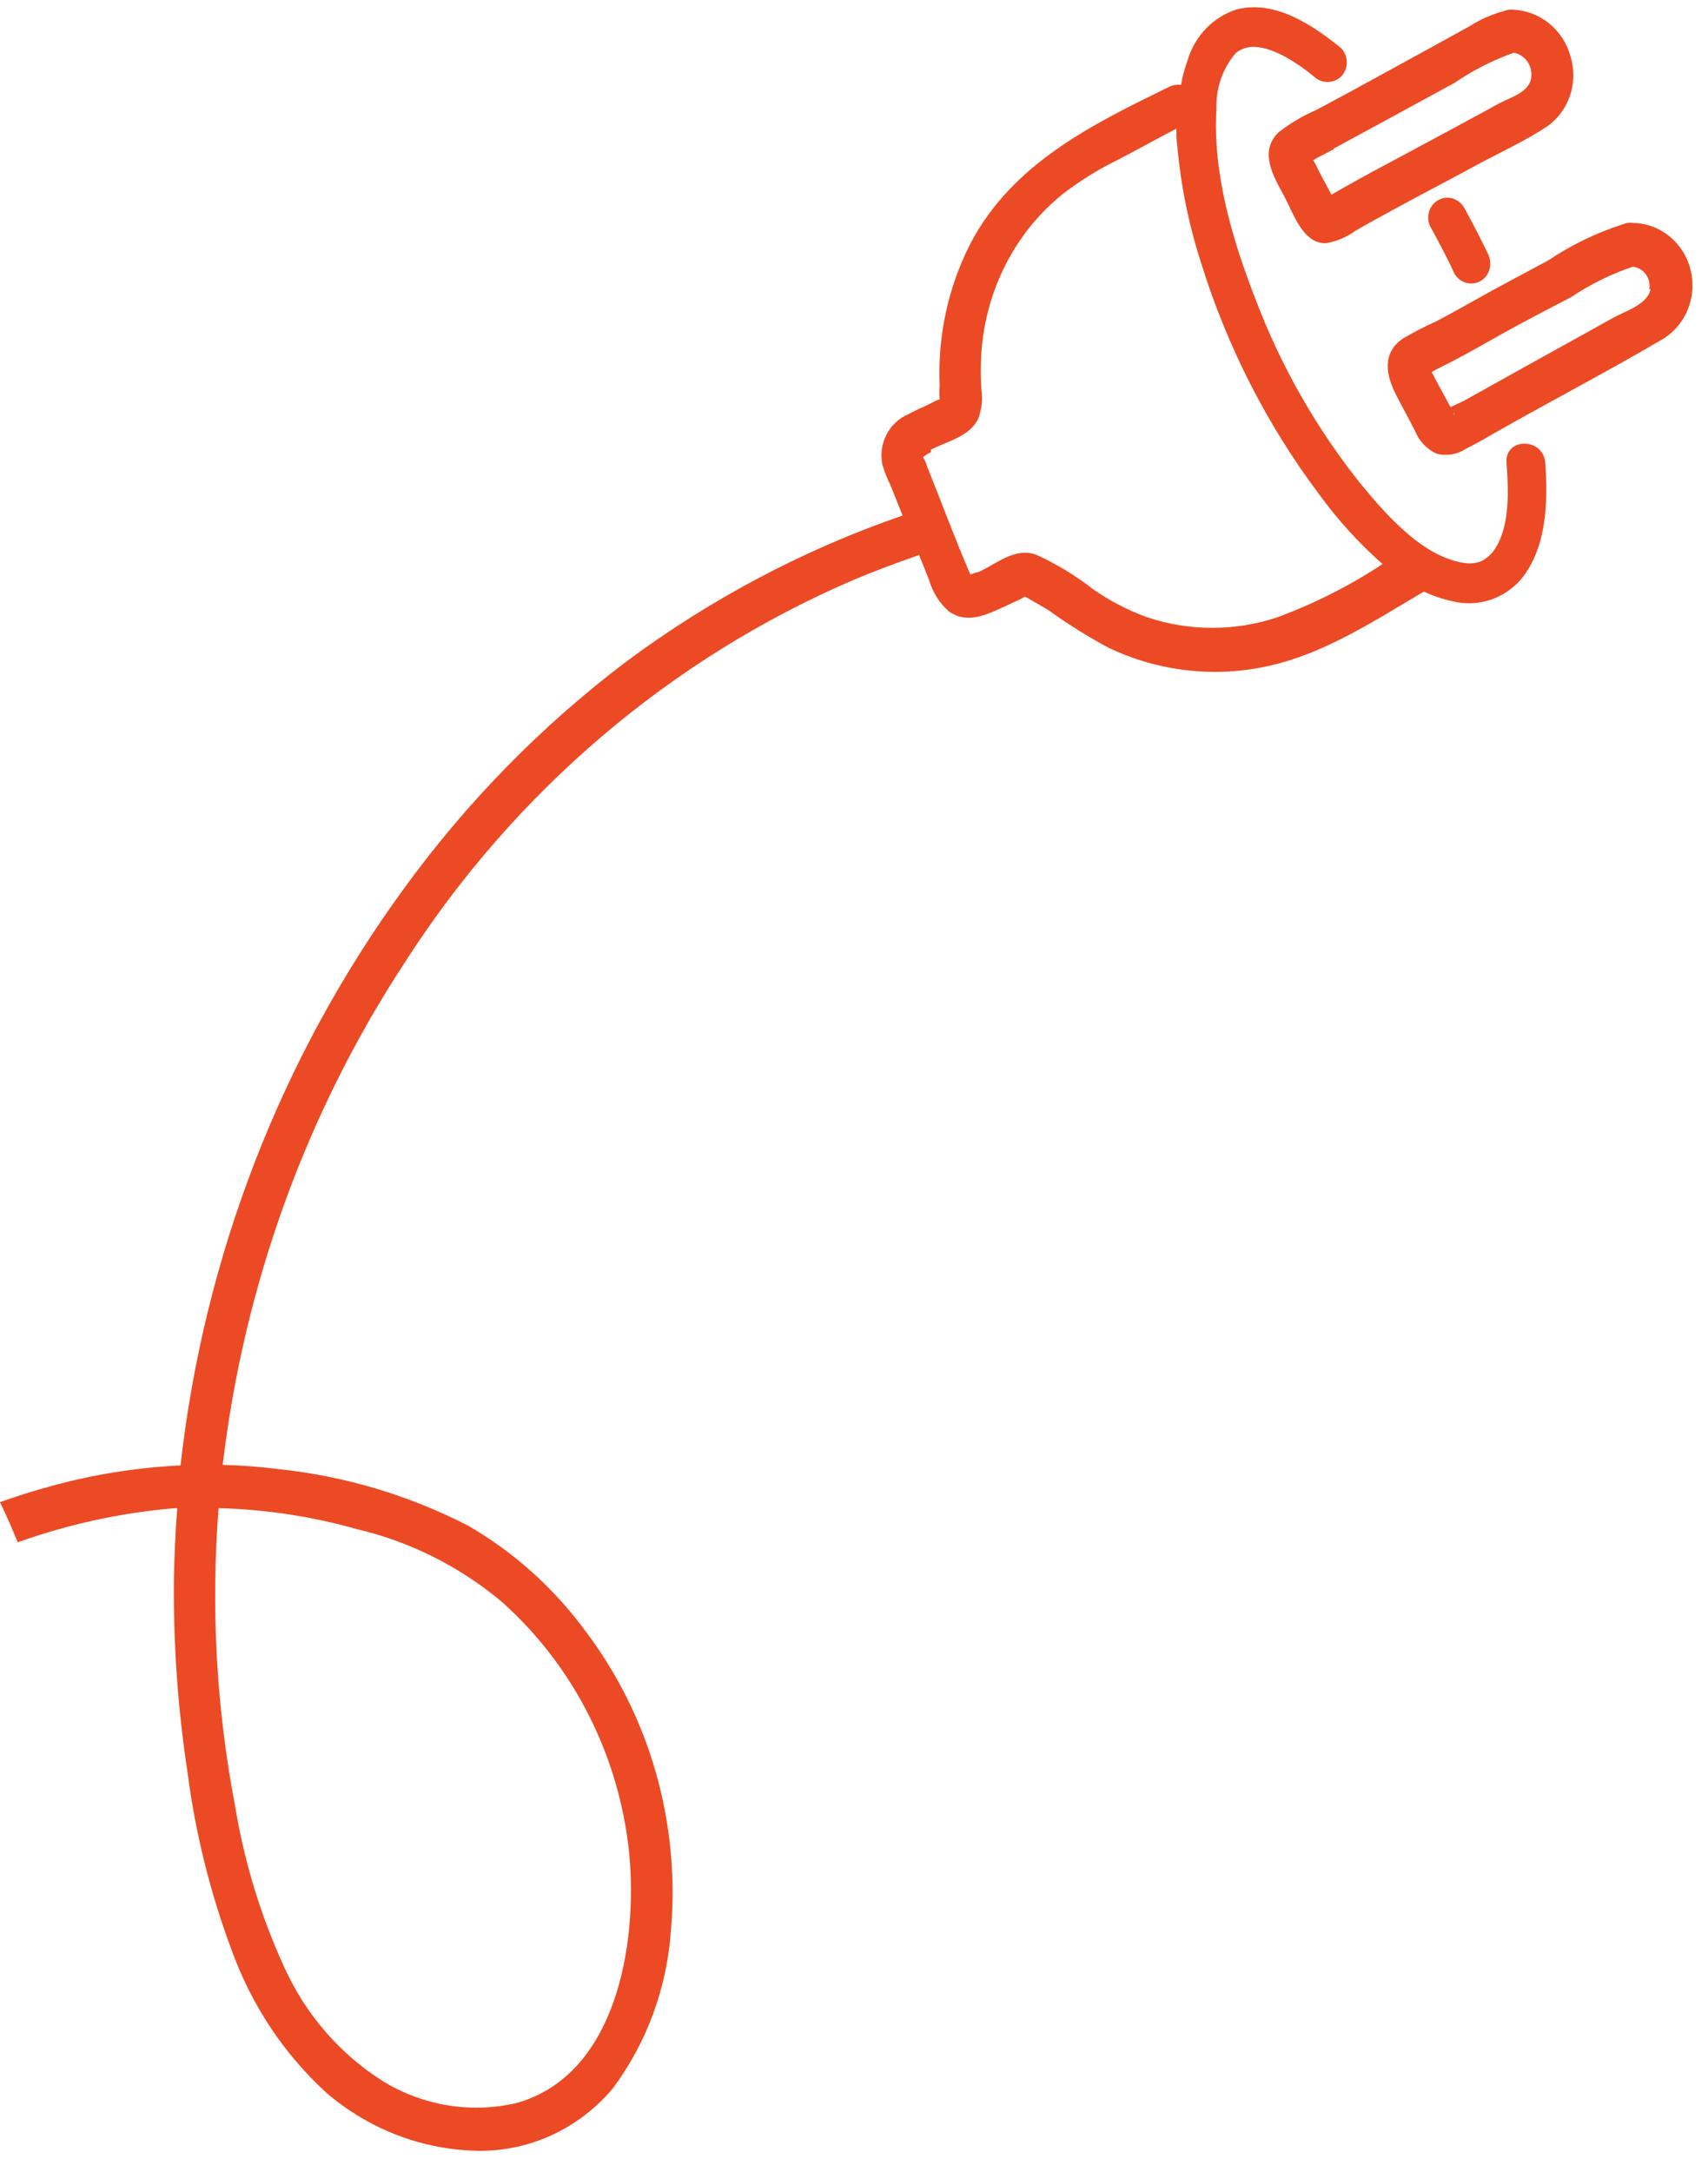 <?xml version="1.0" encoding="UTF-8"?> <svg xmlns="http://www.w3.org/2000/svg" width="59" height="75" viewBox="0 0 59 75" fill="none"><path d="M44.192 4.543C43.461 5.222 43.986 6.078 44.364 6.78C44.678 7.371 45.009 8.422 45.804 8.398C46.168 8.337 46.514 8.192 46.816 7.973C47.273 7.707 47.736 7.453 48.204 7.2C49.102 6.71 50.01 6.243 50.908 5.753C51.805 5.263 52.668 4.885 53.468 4.348C53.828 4.086 54.098 3.713 54.239 3.282C54.38 2.851 54.384 2.385 54.251 1.951C54.128 1.497 53.867 1.095 53.507 0.805C53.148 0.514 52.708 0.349 52.251 0.334C52.144 0.325 52.036 0.344 51.937 0.387C51.533 0.494 51.148 0.663 50.794 0.889L49.456 1.627L46.804 3.079L45.478 3.793C45.021 3.989 44.589 4.243 44.192 4.549L44.192 4.543ZM46.055 5.139L48.079 4.041L50.245 2.861C50.881 2.426 51.569 2.076 52.291 1.821C52.473 1.855 52.637 1.958 52.749 2.11C52.861 2.262 52.914 2.452 52.897 2.642C52.862 3.185 52.177 3.356 51.788 3.569C50.485 4.283 49.17 4.986 47.861 5.688C47.233 6.019 46.61 6.367 45.992 6.721L45.569 5.93C45.508 5.793 45.439 5.659 45.364 5.529L45.507 5.446L46.078 5.151" fill="#EC4A24"></path><path d="M56.367 7.693C56.259 7.685 56.152 7.704 56.052 7.747C55.148 8.037 54.286 8.454 53.492 8.986C52.606 9.464 51.714 9.931 50.834 10.427C50.423 10.657 50.011 10.887 49.594 11.106C49.202 11.28 48.821 11.477 48.451 11.696C47.725 12.204 47.879 12.971 48.239 13.662C48.445 14.069 48.674 14.471 48.879 14.878C49.02 15.234 49.291 15.518 49.634 15.669C49.803 15.712 49.979 15.719 50.151 15.689C50.323 15.66 50.487 15.595 50.634 15.498C51.091 15.274 51.531 15.002 51.977 14.754C53.76 13.75 55.572 12.8 57.338 11.767C57.754 11.544 58.084 11.184 58.278 10.744C58.471 10.304 58.515 9.81 58.404 9.341C58.292 8.872 58.032 8.455 57.663 8.157C57.295 7.859 56.84 7.698 56.372 7.699L56.367 7.693ZM49.251 12.942C49.251 12.942 49.097 12.942 49.251 12.942V12.942ZM50.2 14.252C50.213 14.261 50.223 14.274 50.23 14.288C50.237 14.303 50.24 14.319 50.24 14.335L50.2 14.252ZM57.018 9.978C56.932 10.509 56.109 10.757 55.709 10.982C54.349 11.743 52.989 12.487 51.629 13.249L50.634 13.804C50.486 13.886 50.285 13.969 50.108 14.057L49.983 13.833C49.811 13.502 49.622 13.184 49.457 12.847L49.588 12.77L50.16 12.481C50.8 12.151 51.423 11.784 52.051 11.436C52.789 11.029 53.538 10.645 54.281 10.255C54.94 9.813 55.653 9.462 56.401 9.211C56.489 9.22 56.575 9.248 56.653 9.293C56.73 9.337 56.798 9.398 56.851 9.472C56.905 9.545 56.943 9.628 56.964 9.718C56.985 9.807 56.988 9.899 56.972 9.99" fill="#EC4A24"></path><path d="M50.64 9.763C50.725 9.788 50.815 9.795 50.903 9.784C50.991 9.773 51.077 9.744 51.154 9.698C51.229 9.654 51.294 9.594 51.346 9.523C51.398 9.452 51.436 9.371 51.457 9.285C51.499 9.106 51.477 8.917 51.394 8.754C51.137 8.217 50.862 7.691 50.577 7.172C50.487 7.017 50.344 6.904 50.177 6.853C50.049 6.816 49.914 6.819 49.788 6.863C49.662 6.906 49.552 6.987 49.471 7.096C49.391 7.204 49.344 7.336 49.336 7.472C49.328 7.609 49.36 7.745 49.428 7.862C49.714 8.382 49.999 8.913 50.24 9.45C50.33 9.603 50.473 9.715 50.64 9.763Z" fill="#EC4A24"></path><path d="M6.07 52.078L6.122 52.078C6.059 52.916 6.019 53.754 6.007 54.593C5.988 56.814 6.146 59.033 6.482 61.228C6.755 63.33 7.27 65.391 8.013 67.368C8.696 69.252 9.817 70.935 11.277 72.268C12.699 73.487 14.471 74.189 16.318 74.263C17.229 74.306 18.137 74.135 18.975 73.766C19.813 73.395 20.559 72.835 21.159 72.126C22.34 70.546 23.042 68.639 23.177 66.647C23.496 62.946 22.442 59.257 20.227 56.328C19.132 54.835 17.748 53.592 16.164 52.68C14.133 51.637 11.938 50.979 9.682 50.737C9.022 50.651 8.358 50.6 7.693 50.584C8.426 44.369 10.582 38.423 13.98 33.239C17.763 27.338 23.164 22.736 29.492 20.021C30.235 19.708 30.99 19.431 31.75 19.165L32.093 20.027C32.216 20.453 32.456 20.832 32.784 21.119C33.356 21.509 33.927 21.291 34.499 21.037L35.071 20.771C35.18 20.727 35.285 20.674 35.385 20.611L35.431 20.611C35.648 20.735 36.208 21.06 36.248 21.09C36.9 21.561 37.582 21.987 38.288 22.365C40.025 23.193 41.975 23.413 43.844 22.991C45.787 22.554 47.485 21.426 49.188 20.428C49.508 20.58 49.843 20.693 50.188 20.765C50.625 20.872 51.083 20.851 51.509 20.704C51.935 20.557 52.313 20.29 52.6 19.933C53.434 18.846 53.474 17.3 53.377 15.977C53.309 15.104 51.977 15.098 52.04 15.977C52.103 16.857 52.177 18.102 51.657 18.929C51.537 19.121 51.369 19.276 51.171 19.378C50.989 19.449 50.792 19.472 50.6 19.443C49.171 19.242 47.919 17.819 47.027 16.739C45.479 14.811 44.24 12.638 43.358 10.304C42.563 8.255 41.883 5.965 42.021 3.733C41.999 3.037 42.236 2.359 42.684 1.838C43.421 1.201 44.736 2.11 45.387 2.641C45.516 2.763 45.684 2.831 45.858 2.831C46.033 2.831 46.201 2.763 46.33 2.641C46.453 2.511 46.522 2.336 46.522 2.154C46.522 1.972 46.453 1.797 46.33 1.667C45.341 0.858 44.044 -0.004 42.735 0.321C42.33 0.446 41.961 0.674 41.661 0.983C41.362 1.292 41.142 1.673 41.02 2.092C40.921 2.364 40.846 2.644 40.797 2.93C40.655 2.912 40.51 2.936 40.38 3.001C37.74 4.294 34.985 5.628 33.522 8.409C32.751 9.917 32.384 11.611 32.459 13.315C32.447 13.472 32.447 13.63 32.459 13.787C32.287 13.84 32.087 13.97 31.933 14.035C31.778 14.1 31.544 14.212 31.361 14.312C31.042 14.45 30.779 14.699 30.618 15.016C30.457 15.333 30.409 15.698 30.481 16.048C30.553 16.293 30.647 16.53 30.761 16.756L31.178 17.801C27.773 18.976 24.56 20.673 21.645 22.837C18.714 25.05 16.117 27.7 13.94 30.701C9.706 36.509 7.046 43.379 6.236 50.602C5.178 50.654 4.126 50.786 3.087 50.997C2.04 51.218 1.009 51.51 0 51.871C0.217 52.325 0.423 52.786 0.612 53.258C2.368 52.629 4.194 52.232 6.047 52.078L6.07 52.078ZM32.156 15.529C32.727 15.227 33.482 15.092 33.79 14.46C33.914 14.134 33.952 13.779 33.899 13.433C33.873 13.012 33.873 12.59 33.899 12.169C33.955 11.377 34.129 10.599 34.413 9.861C34.893 8.62 35.681 7.533 36.699 6.709C37.292 6.25 37.928 5.854 38.597 5.528C39.283 5.174 39.952 4.796 40.637 4.442C40.637 4.636 40.637 4.825 40.666 5.032C40.79 6.414 41.068 7.777 41.495 9.094C42.394 11.984 43.777 14.69 45.581 17.087C46.22 17.964 46.95 18.766 47.759 19.478C46.614 20.231 45.391 20.849 44.112 21.32C42.659 21.801 41.096 21.801 39.643 21.32C38.973 21.081 38.337 20.751 37.751 20.34C37.148 19.87 36.494 19.474 35.802 19.159C35.076 18.888 34.459 19.443 33.813 19.75C33.773 19.75 33.613 19.803 33.522 19.838L33.493 19.779C33.522 19.844 33.43 19.62 33.493 19.779C32.973 18.569 32.516 17.329 32.024 16.107C31.997 16 31.952 15.898 31.893 15.806L31.893 15.777C31.977 15.712 32.067 15.657 32.161 15.611L32.156 15.529ZM31.881 15.765C31.881 15.706 31.841 15.694 31.881 15.765V15.765ZM7.579 52.078C9.187 52.122 10.783 52.366 12.334 52.804C14.165 53.234 15.876 54.092 17.335 55.313C19.82 57.527 21.394 60.637 21.736 64.009C22.034 67.161 21.279 71.683 17.81 72.628C16.248 72.981 14.614 72.711 13.237 71.872C11.739 70.929 10.546 69.549 9.808 67.905C9.005 66.149 8.437 64.288 8.122 62.373C7.473 58.985 7.281 55.52 7.55 52.078" fill="#EC4A24"></path></svg> 
